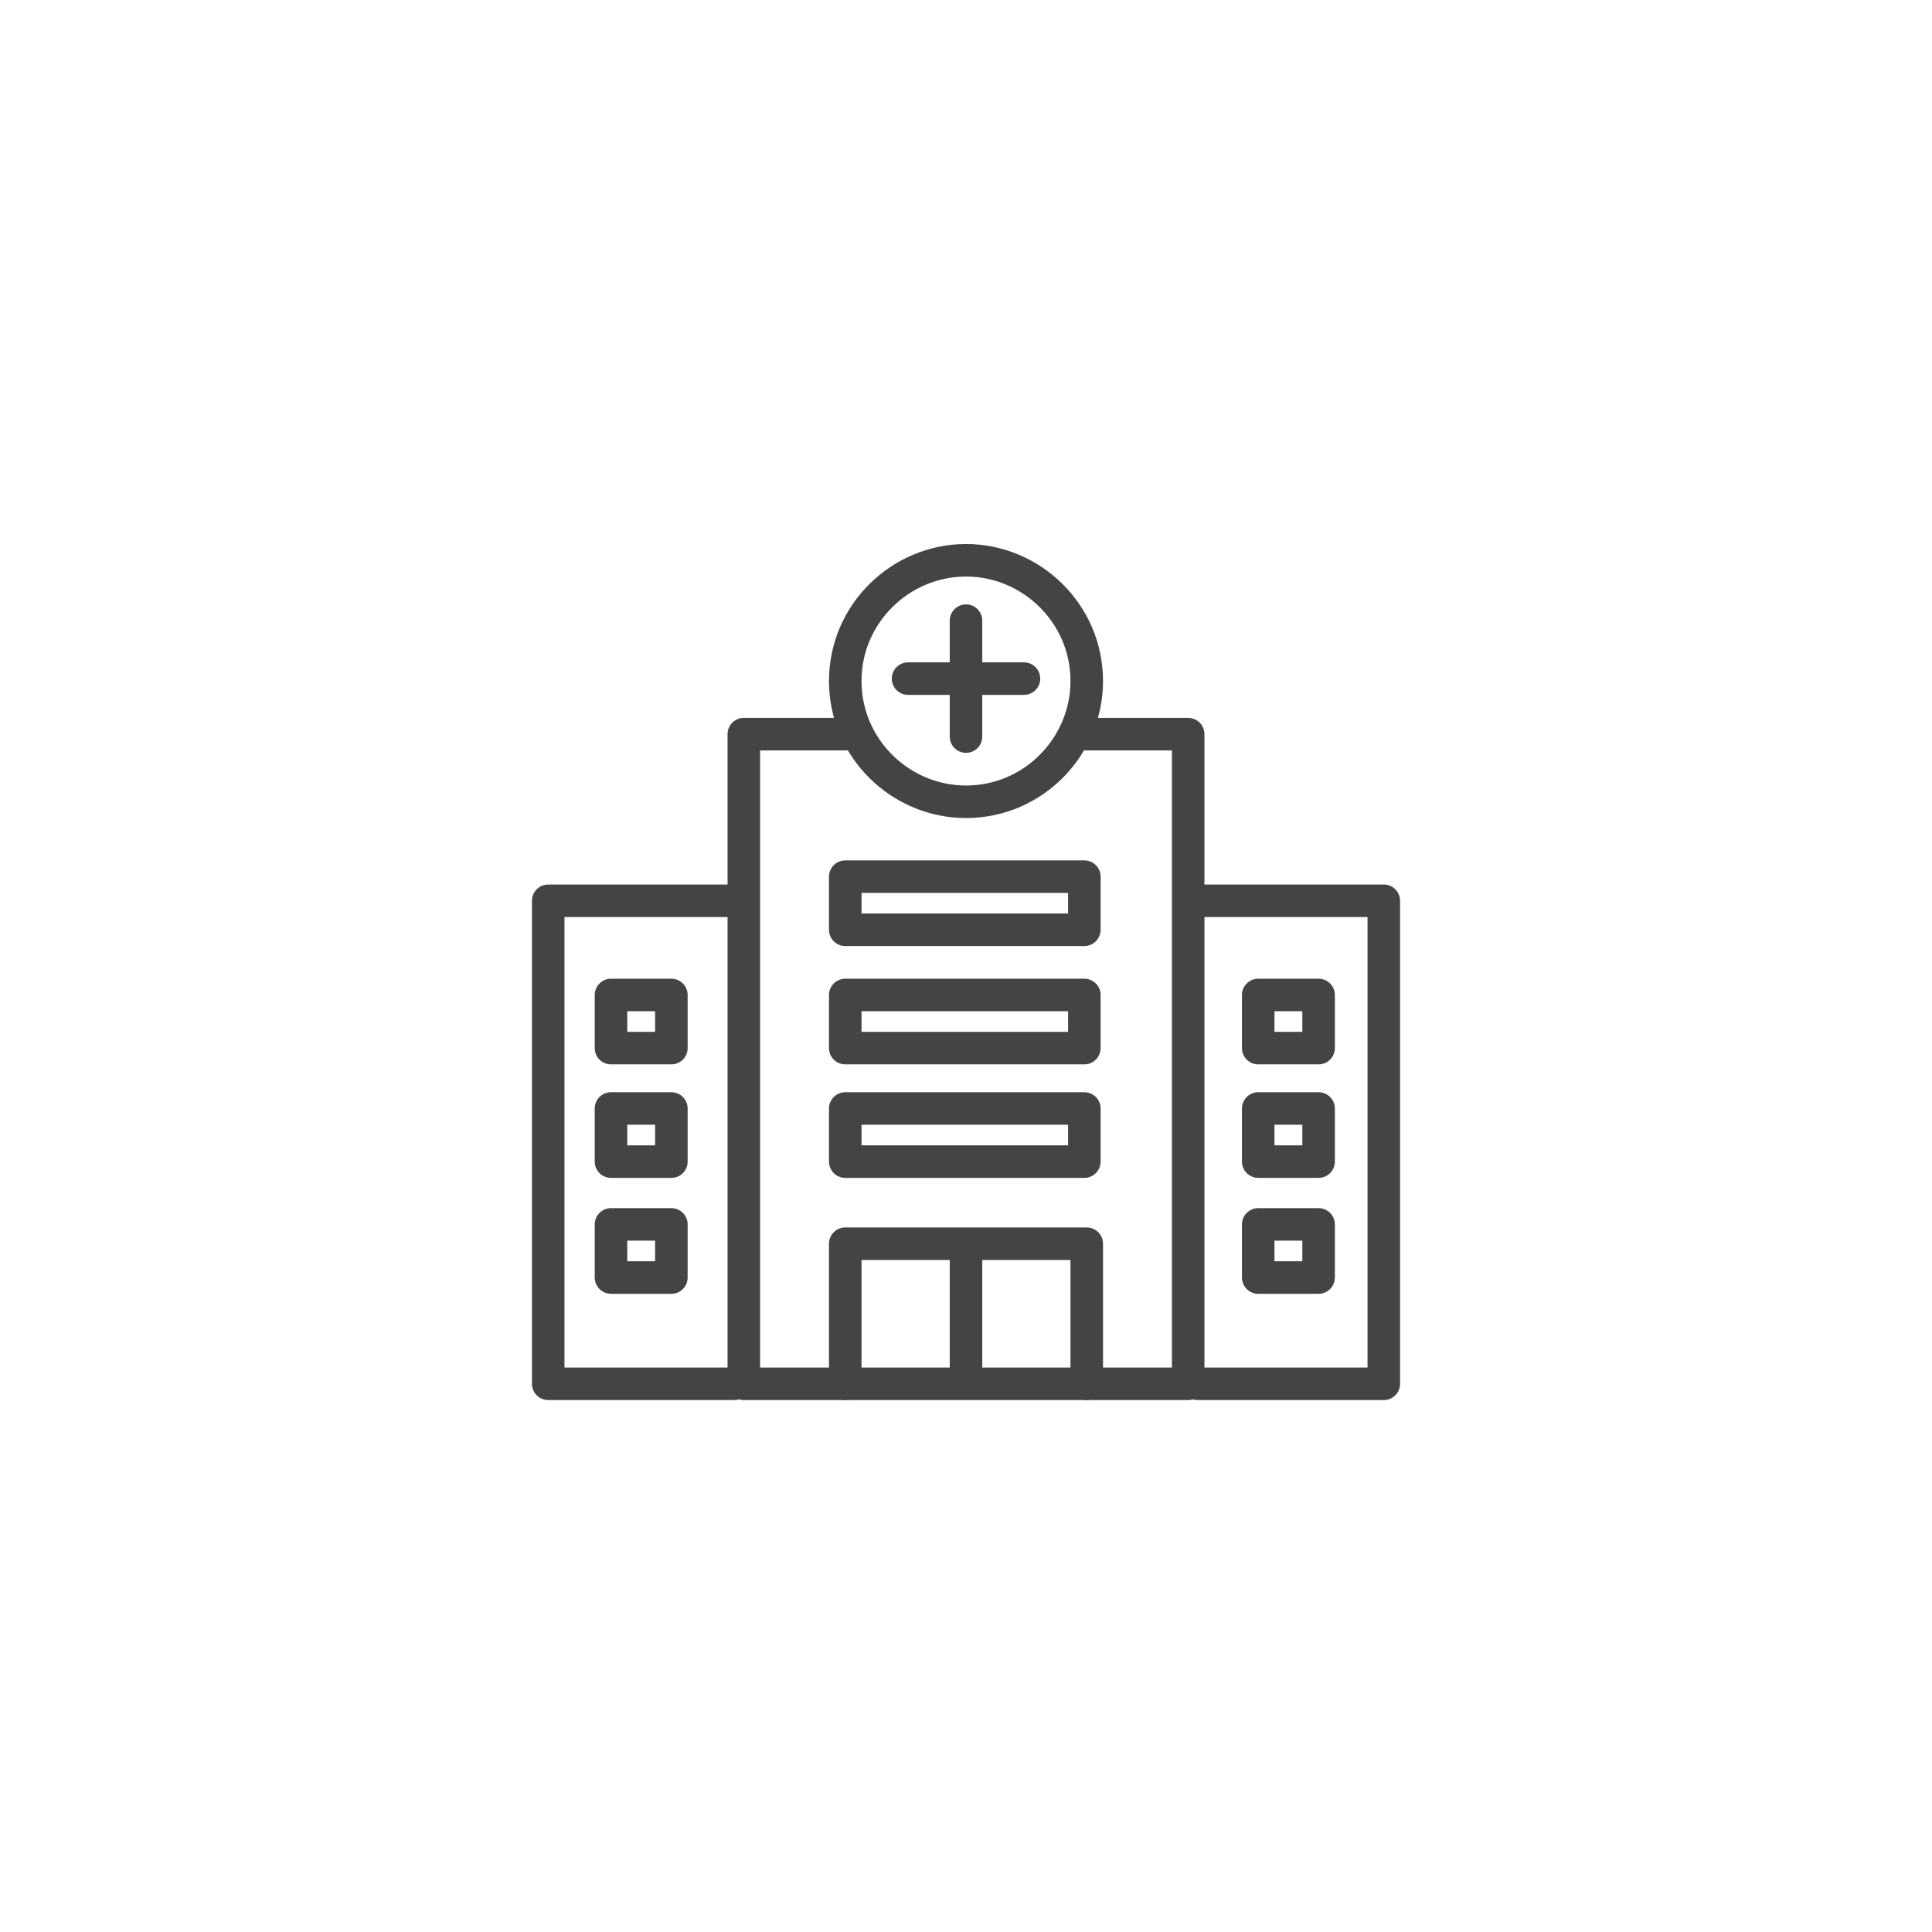 <?xml version="1.0" encoding="UTF-8"?> <!-- Generator: Adobe Illustrator 24.1.0, SVG Export Plug-In . SVG Version: 6.00 Build 0) --> <svg xmlns="http://www.w3.org/2000/svg" xmlns:xlink="http://www.w3.org/1999/xlink" version="1.1" id="レイヤー_1" x="0px" y="0px" viewBox="0 0 80 80" style="enable-background:new 0 0 80 80;" xml:space="preserve"> <style type="text/css"> .st0{fill:none;} .st1{clip-path:url(#SVGID_2_);fill:none;stroke:#444444;stroke-width:1.347;stroke-linecap:round;stroke-linejoin:round;stroke-miterlimit:22.926;} .st2{clip-path:url(#SVGID_4_);fill:none;stroke:#444444;stroke-width:1.347;stroke-linecap:round;stroke-linejoin:round;stroke-miterlimit:22.926;} .st3{clip-path:url(#SVGID_6_);fill:none;stroke:#444444;stroke-width:1.347;stroke-linecap:round;stroke-linejoin:round;stroke-miterlimit:22.926;} .st4{clip-path:url(#SVGID_8_);fill:none;stroke:#444444;stroke-width:1.347;stroke-linecap:round;stroke-linejoin:round;stroke-miterlimit:22.926;} .st5{clip-path:url(#SVGID_10_);fill:none;stroke:#444444;stroke-width:1.347;stroke-linecap:round;stroke-linejoin:round;stroke-miterlimit:22.926;} .st6{clip-path:url(#SVGID_12_);fill:none;stroke:#444444;stroke-width:1.347;stroke-linecap:round;stroke-linejoin:round;stroke-miterlimit:22.926;} .st7{clip-path:url(#SVGID_14_);fill:none;stroke:#444444;stroke-width:1.347;stroke-linecap:round;stroke-linejoin:round;stroke-miterlimit:22.926;} .st8{clip-path:url(#SVGID_16_);fill:none;stroke:#444444;stroke-width:1.347;stroke-linecap:round;stroke-linejoin:round;stroke-miterlimit:22.926;} .st9{clip-path:url(#SVGID_18_);fill:none;stroke:#444444;stroke-width:1.347;stroke-linecap:round;stroke-linejoin:round;stroke-miterlimit:22.926;} .st10{clip-path:url(#SVGID_20_);fill:none;stroke:#444444;stroke-width:1.347;stroke-linecap:round;stroke-linejoin:round;stroke-miterlimit:22.926;} .st11{clip-path:url(#SVGID_22_);fill:none;stroke:#444444;stroke-width:1.347;stroke-linecap:round;stroke-linejoin:round;stroke-miterlimit:22.926;} .st12{clip-path:url(#SVGID_24_);fill:none;stroke:#444444;stroke-width:1.347;stroke-linecap:round;stroke-linejoin:round;stroke-miterlimit:22.926;} .st13{clip-path:url(#SVGID_26_);fill:none;stroke:#444444;stroke-width:1.347;stroke-linecap:round;stroke-linejoin:round;stroke-miterlimit:22.926;} .st14{clip-path:url(#SVGID_28_);fill:none;stroke:#444444;stroke-width:1.347;stroke-linecap:round;stroke-linejoin:round;stroke-miterlimit:22.926;} .st15{clip-path:url(#SVGID_30_);fill:none;stroke:#444444;stroke-width:1.347;stroke-linecap:round;stroke-linejoin:round;stroke-miterlimit:22.926;} .st16{clip-path:url(#SVGID_32_);fill:none;stroke:#444444;stroke-width:1.347;stroke-linecap:round;stroke-linejoin:round;stroke-miterlimit:22.926;} .st17{clip-path:url(#SVGID_34_);fill:none;stroke:#444444;stroke-width:1.347;stroke-linecap:round;stroke-linejoin:round;stroke-miterlimit:22.926;} </style> <g> <rect x="22" y="22.5" class="st0" width="36" height="35.5"></rect> <g> <g> <defs> <rect id="SVGID_1_" x="22" y="22.5" width="36" height="35.5"></rect> </defs> <clipPath id="SVGID_2_"> <use xlink:href="#SVGID_1_" style="overflow:visible;"></use> </clipPath> <path class="st1" d="M40,23.2c2.7,0,5,2.2,5,5c0,2.7-2.2,5-5,5c-2.7,0-5-2.2-5-5S37.3,23.2,40,23.2z"></path> </g> </g> <g> <g> <defs> <rect id="SVGID_3_" x="22" y="22.5" width="36" height="35.5"></rect> </defs> <clipPath id="SVGID_4_"> <use xlink:href="#SVGID_3_" style="overflow:visible;"></use> </clipPath> <line class="st2" x1="40" y1="25.7" x2="40" y2="30.5"></line> </g> </g> <g> <g> <defs> <rect id="SVGID_5_" x="22" y="22.5" width="36" height="35.5"></rect> </defs> <clipPath id="SVGID_6_"> <use xlink:href="#SVGID_5_" style="overflow:visible;"></use> </clipPath> <line class="st3" x1="37.6" y1="28.1" x2="42.4" y2="28.1"></line> </g> </g> <g> <g> <defs> <rect id="SVGID_7_" x="22" y="22.5" width="36" height="35.5"></rect> </defs> <clipPath id="SVGID_8_"> <use xlink:href="#SVGID_7_" style="overflow:visible;"></use> </clipPath> <polyline class="st4" points="45,30.4 49.2,30.4 49.2,57.3 30.8,57.3 30.8,30.4 35,30.4 "></polyline> </g> </g> <g> <g> <defs> <rect id="SVGID_9_" x="22" y="22.5" width="36" height="35.5"></rect> </defs> <clipPath id="SVGID_10_"> <use xlink:href="#SVGID_9_" style="overflow:visible;"></use> </clipPath> <polyline class="st5" points="30.4,57.3 22.7,57.3 22.7,37.3 30.6,37.3 "></polyline> </g> </g> <g> <g> <defs> <rect id="SVGID_11_" x="22" y="22.5" width="36" height="35.5"></rect> </defs> <clipPath id="SVGID_12_"> <use xlink:href="#SVGID_11_" style="overflow:visible;"></use> </clipPath> <polyline class="st6" points="49.6,57.3 57.3,57.3 57.3,37.3 49.4,37.3 "></polyline> </g> </g> <g> <g> <defs> <rect id="SVGID_13_" x="22" y="22.5" width="36" height="35.5"></rect> </defs> <clipPath id="SVGID_14_"> <use xlink:href="#SVGID_13_" style="overflow:visible;"></use> </clipPath> <polyline class="st7" points="35,57.3 35,51.5 45,51.5 45,57.3 "></polyline> </g> </g> <g> <g> <defs> <rect id="SVGID_15_" x="22" y="22.5" width="36" height="35.5"></rect> </defs> <clipPath id="SVGID_16_"> <use xlink:href="#SVGID_15_" style="overflow:visible;"></use> </clipPath> <rect x="25.3" y="50.7" class="st8" width="2.5" height="2.2"></rect> </g> </g> <g> <g> <defs> <rect id="SVGID_17_" x="22" y="22.5" width="36" height="35.5"></rect> </defs> <clipPath id="SVGID_18_"> <use xlink:href="#SVGID_17_" style="overflow:visible;"></use> </clipPath> <rect x="25.3" y="45.9" class="st9" width="2.5" height="2.2"></rect> </g> </g> <g> <g> <defs> <rect id="SVGID_19_" x="22" y="22.5" width="36" height="35.5"></rect> </defs> <clipPath id="SVGID_20_"> <use xlink:href="#SVGID_19_" style="overflow:visible;"></use> </clipPath> <rect x="25.3" y="41.2" class="st10" width="2.5" height="2.2"></rect> </g> </g> <g> <g> <defs> <rect id="SVGID_21_" x="22" y="22.5" width="36" height="35.5"></rect> </defs> <clipPath id="SVGID_22_"> <use xlink:href="#SVGID_21_" style="overflow:visible;"></use> </clipPath> <rect x="52.1" y="50.7" class="st11" width="2.5" height="2.2"></rect> </g> </g> <g> <g> <defs> <rect id="SVGID_23_" x="22" y="22.5" width="36" height="35.5"></rect> </defs> <clipPath id="SVGID_24_"> <use xlink:href="#SVGID_23_" style="overflow:visible;"></use> </clipPath> <rect x="52.1" y="45.9" class="st12" width="2.5" height="2.2"></rect> </g> </g> <g> <g> <defs> <rect id="SVGID_25_" x="22" y="22.5" width="36" height="35.5"></rect> </defs> <clipPath id="SVGID_26_"> <use xlink:href="#SVGID_25_" style="overflow:visible;"></use> </clipPath> <rect x="52.1" y="41.2" class="st13" width="2.5" height="2.2"></rect> </g> </g> <g> <g> <defs> <rect id="SVGID_27_" x="22" y="22.5" width="36" height="35.5"></rect> </defs> <clipPath id="SVGID_28_"> <use xlink:href="#SVGID_27_" style="overflow:visible;"></use> </clipPath> <rect x="35" y="36.3" class="st14" width="9.9" height="2.2"></rect> </g> </g> <g> <g> <defs> <rect id="SVGID_29_" x="22" y="22.5" width="36" height="35.5"></rect> </defs> <clipPath id="SVGID_30_"> <use xlink:href="#SVGID_29_" style="overflow:visible;"></use> </clipPath> <rect x="35" y="41.2" class="st15" width="9.9" height="2.2"></rect> </g> </g> <g> <g> <defs> <rect id="SVGID_31_" x="22" y="22.5" width="36" height="35.5"></rect> </defs> <clipPath id="SVGID_32_"> <use xlink:href="#SVGID_31_" style="overflow:visible;"></use> </clipPath> <rect x="35" y="45.9" class="st16" width="9.9" height="2.2"></rect> </g> </g> <g> <g> <defs> <rect id="SVGID_33_" x="22" y="22.5" width="36" height="35.5"></rect> </defs> <clipPath id="SVGID_34_"> <use xlink:href="#SVGID_33_" style="overflow:visible;"></use> </clipPath> <line class="st17" x1="40" y1="52" x2="40" y2="56.8"></line> </g> </g> </g> </svg> 